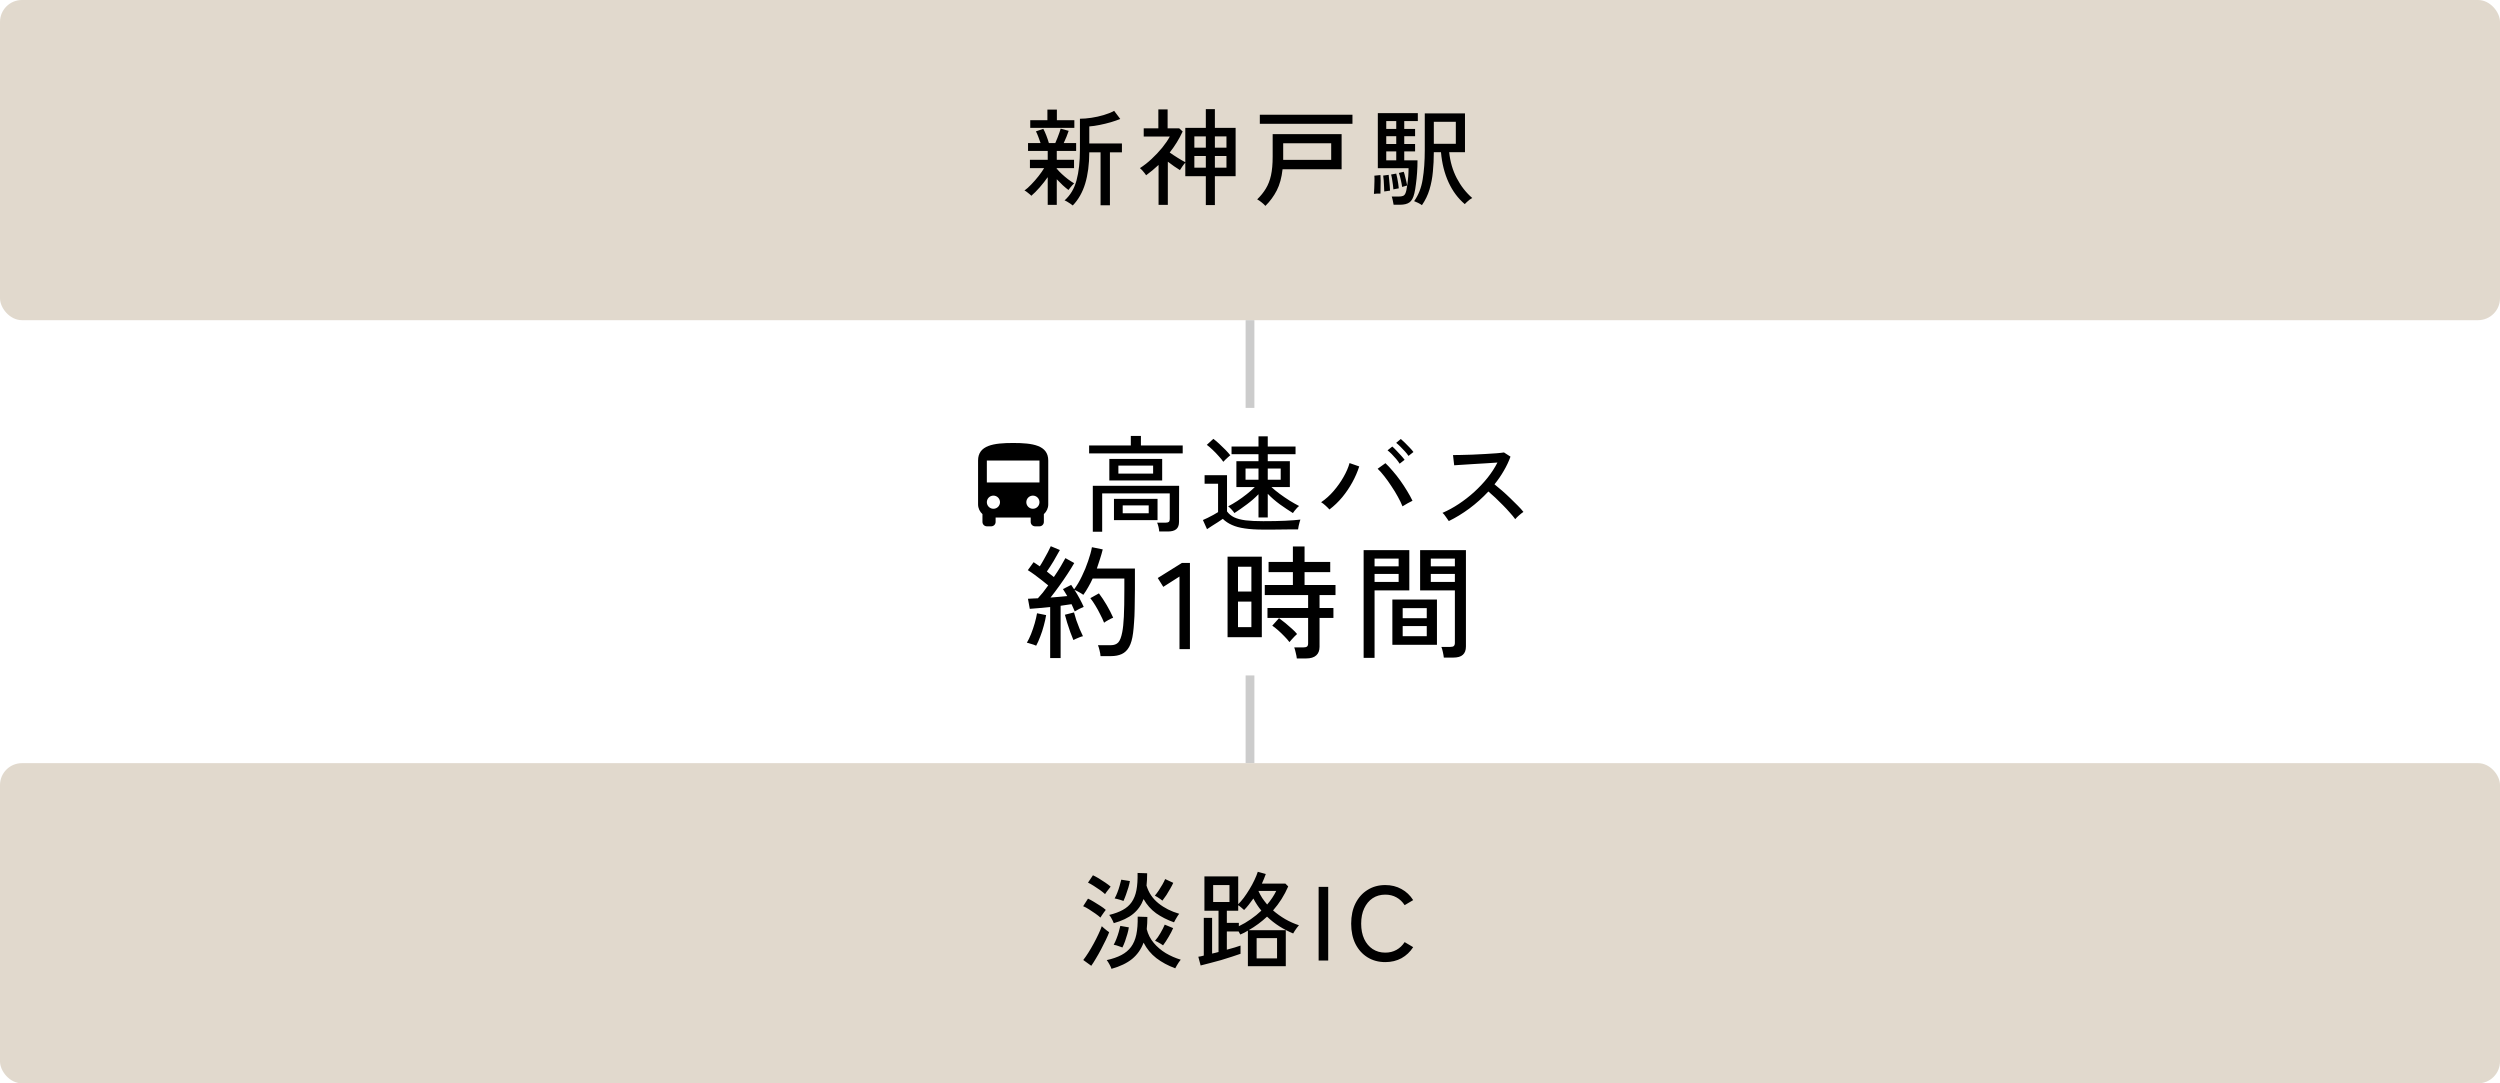 <svg width="570" height="247" viewBox="0 0 570 247" fill="none" xmlns="http://www.w3.org/2000/svg">
<rect width="570" height="73" rx="5" fill="#E1D9CD"/>
<path d="M244.592 46.848C244.464 46.736 244.28 46.6 244.04 46.44C243.8 46.28 243.56 46.128 243.32 45.984C243.08 45.84 242.88 45.744 242.72 45.696C244.048 44.512 244.96 42.976 245.456 41.088C245.968 39.184 246.224 36.872 246.224 34.152V27.072C247.008 27.072 247.88 27 248.84 26.856C249.8 26.712 250.736 26.504 251.648 26.232C252.576 25.96 253.368 25.64 254.024 25.272L255.416 27.12C254.84 27.36 254.128 27.608 253.28 27.864C252.448 28.104 251.592 28.312 250.712 28.488C249.848 28.664 249.064 28.776 248.36 28.824V32.712H255.8V34.728H253.064V46.8H250.928V34.728H248.36C248.344 37.48 248.032 39.856 247.424 41.856C246.816 43.856 245.872 45.52 244.592 46.848ZM238.88 46.704V40.392C238.336 41.176 237.72 41.96 237.032 42.744C236.36 43.512 235.728 44.144 235.136 44.64C235.056 44.528 234.912 44.392 234.704 44.232C234.512 44.056 234.312 43.896 234.104 43.752C233.896 43.592 233.72 43.488 233.576 43.44C234.056 43.104 234.576 42.64 235.136 42.048C235.712 41.456 236.264 40.824 236.792 40.152C237.32 39.48 237.744 38.872 238.064 38.328H234.824V36.432H238.88V34.416H234.392V32.616H237.248C237.104 32.152 236.928 31.664 236.72 31.152C236.528 30.64 236.352 30.24 236.192 29.952L237.872 29.376C238.096 29.776 238.328 30.288 238.568 30.912C238.808 31.536 239 32.104 239.144 32.616H240.608C240.768 32.264 240.928 31.88 241.088 31.464C241.248 31.032 241.4 30.624 241.544 30.24C241.688 29.856 241.784 29.552 241.832 29.328L243.656 29.832C243.528 30.232 243.36 30.688 243.152 31.2C242.944 31.696 242.736 32.168 242.528 32.616H245.36V34.416H240.944V36.432H244.88V38.328H240.944V38.616L241.016 38.544C241.288 38.88 241.648 39.256 242.096 39.672C242.544 40.088 243.016 40.488 243.512 40.872C244.008 41.24 244.472 41.552 244.904 41.808C244.808 41.888 244.664 42.032 244.472 42.24C244.296 42.432 244.128 42.632 243.968 42.84C243.808 43.032 243.688 43.192 243.608 43.32C243.24 43.048 242.808 42.688 242.312 42.24C241.832 41.776 241.376 41.32 240.944 40.872V46.704H238.88ZM234.896 29.16V27.408H238.808V24.984H240.968V27.408H244.952V29.16H234.896ZM274.928 46.752V40.176H270.248V37.08C270.056 37.288 269.832 37.576 269.576 37.944C269.32 38.296 269.136 38.576 269.024 38.784C268.64 38.544 268.2 38.256 267.704 37.92C267.224 37.584 266.744 37.232 266.264 36.864V46.704H264.152V37.608C263.704 38.024 263.24 38.432 262.76 38.832C262.296 39.216 261.816 39.592 261.32 39.96C261.24 39.816 261.112 39.64 260.936 39.432C260.76 39.208 260.576 38.992 260.384 38.784C260.192 38.576 260.032 38.424 259.904 38.328C260.784 37.768 261.664 37.08 262.544 36.264C263.424 35.448 264.232 34.592 264.968 33.696C265.704 32.784 266.288 31.928 266.72 31.128H260.768V29.256H264.104V24.936H266.216V29.256H268.856L269.648 29.976C269.248 30.84 268.8 31.672 268.304 32.472C267.808 33.272 267.272 34.04 266.696 34.776C267.256 35.176 267.872 35.584 268.544 36C269.216 36.416 269.784 36.744 270.248 36.984V29.16H274.928V24.888H276.992V29.16H281.72V40.176H276.992V46.752H274.928ZM276.992 38.232H279.632V35.568H276.992V38.232ZM272.312 38.232H274.928V35.568H272.312V38.232ZM276.992 33.672H279.632V31.104H276.992V33.672ZM272.312 33.672H274.928V31.104H272.312V33.672ZM288.512 46.944C288.256 46.656 287.952 46.376 287.6 46.104C287.264 45.832 286.944 45.616 286.64 45.456C287.44 44.672 288.096 43.856 288.608 43.008C289.136 42.144 289.528 41.136 289.784 39.984C290.04 38.816 290.168 37.4 290.168 35.736V30.576H305.888V38.592H292.424C292.216 40.496 291.776 42.104 291.104 43.416C290.432 44.728 289.568 45.904 288.512 46.944ZM287.24 28.224V26.16H308.36V28.224H287.24ZM292.568 36.456H303.512V32.664H292.568V36.456ZM324.2 46.776C323.992 46.616 323.696 46.44 323.312 46.248C322.944 46.072 322.648 45.944 322.424 45.864C323.416 44.472 324.064 42.816 324.368 40.896C324.688 38.96 324.848 36.744 324.848 34.248V25.848H334.016V34.704H330.416C330.64 36.88 331.216 38.856 332.144 40.632C333.072 42.408 334.248 43.912 335.672 45.144C335.528 45.208 335.336 45.328 335.096 45.504C334.872 45.68 334.656 45.864 334.448 46.056C334.24 46.248 334.08 46.408 333.968 46.536C332.432 45.24 331.2 43.584 330.272 41.568C329.344 39.552 328.768 37.264 328.544 34.704H326.912C326.912 36.224 326.84 37.704 326.696 39.144C326.568 40.568 326.312 41.92 325.928 43.2C325.544 44.48 324.968 45.672 324.2 46.776ZM317.744 46.68C317.712 46.424 317.648 46.096 317.552 45.696C317.472 45.312 317.392 45.016 317.312 44.808H318.872C319.432 44.808 319.832 44.728 320.072 44.568C320.328 44.392 320.52 44 320.648 43.392C320.728 43.04 320.808 42.584 320.888 42.024C320.968 41.464 321.032 40.864 321.08 40.224C321.128 39.568 321.152 38.944 321.152 38.352H314.144V25.8H323.264V27.6H320.168V29.4H322.64V31.056H320.168V32.832H322.64V34.512H320.168V36.552H323.192C323.192 37.48 323.16 38.416 323.096 39.36C323.032 40.288 322.944 41.16 322.832 41.976C322.736 42.792 322.616 43.496 322.472 44.088C322.232 45.112 321.856 45.8 321.344 46.152C320.848 46.504 320.128 46.68 319.184 46.68H317.744ZM326.912 32.784H331.928V27.768H326.912V32.784ZM313.256 44.208C313.288 43.872 313.312 43.44 313.328 42.912C313.36 42.384 313.376 41.856 313.376 41.328C313.392 40.8 313.384 40.376 313.352 40.056L314.744 39.912C314.776 40.232 314.792 40.664 314.792 41.208C314.792 41.736 314.784 42.272 314.768 42.816C314.768 43.344 314.76 43.784 314.744 44.136C314.568 44.12 314.32 44.12 314 44.136C313.68 44.152 313.432 44.176 313.256 44.208ZM315.608 43.656C315.608 43.352 315.592 42.968 315.56 42.504C315.544 42.024 315.52 41.56 315.488 41.112C315.456 40.648 315.416 40.288 315.368 40.032L316.616 39.864C316.664 40.168 316.704 40.552 316.736 41.016C316.784 41.464 316.824 41.912 316.856 42.36C316.904 42.808 316.928 43.176 316.928 43.464C316.816 43.48 316.6 43.512 316.28 43.56C315.96 43.592 315.736 43.624 315.608 43.656ZM316.064 36.552H318.344V34.512H316.064V36.552ZM317.696 43.176C317.68 42.856 317.64 42.488 317.576 42.072C317.528 41.64 317.464 41.216 317.384 40.8C317.32 40.384 317.248 40.048 317.168 39.792L318.344 39.576C318.424 39.864 318.504 40.224 318.584 40.656C318.664 41.072 318.736 41.488 318.8 41.904C318.864 42.32 318.904 42.664 318.92 42.936C318.856 42.952 318.736 42.976 318.56 43.008C318.384 43.04 318.208 43.072 318.032 43.104C317.872 43.136 317.76 43.16 317.696 43.176ZM316.064 29.4H318.344V27.6H316.064V29.4ZM316.064 32.832H318.344V31.056H316.064V32.832ZM319.688 42.624C319.624 42.16 319.52 41.616 319.376 40.992C319.248 40.368 319.104 39.848 318.944 39.432L320.048 39.168C320.144 39.408 320.24 39.728 320.336 40.128C320.448 40.512 320.544 40.904 320.624 41.304C320.72 41.688 320.792 42.016 320.84 42.288C320.792 42.304 320.68 42.336 320.504 42.384C320.344 42.432 320.184 42.48 320.024 42.528C319.864 42.576 319.752 42.608 319.688 42.624Z" fill="black"/>
<rect x="284" y="73" width="2" height="20" fill="#CCCCCC"/>
<path d="M237 110H225V105H237M235.5 116C235.102 116 234.721 115.842 234.439 115.561C234.158 115.279 234 114.898 234 114.5C234 114.102 234.158 113.721 234.439 113.439C234.721 113.158 235.102 113 235.5 113C235.898 113 236.279 113.158 236.561 113.439C236.842 113.721 237 114.102 237 114.5C237 114.898 236.842 115.279 236.561 115.561C236.279 115.842 235.898 116 235.5 116ZM226.5 116C226.102 116 225.721 115.842 225.439 115.561C225.158 115.279 225 114.898 225 114.5C225 114.102 225.158 113.721 225.439 113.439C225.721 113.158 226.102 113 226.5 113C226.898 113 227.279 113.158 227.561 113.439C227.842 113.721 228 114.102 228 114.5C228 114.898 227.842 115.279 227.561 115.561C227.279 115.842 226.898 116 226.5 116ZM223 115C223 115.88 223.39 116.67 224 117.22V119C224 119.265 224.105 119.52 224.293 119.707C224.48 119.895 224.735 120 225 120H226C226.265 120 226.52 119.895 226.707 119.707C226.895 119.52 227 119.265 227 119V118H235V119C235 119.265 235.105 119.52 235.293 119.707C235.48 119.895 235.735 120 236 120H237C237.265 120 237.52 119.895 237.707 119.707C237.895 119.52 238 119.265 238 119V117.22C238.61 116.67 239 115.88 239 115V105C239 101.5 235.42 101 231 101C226.58 101 223 101.5 223 105V115Z" fill="black"/>
<path d="M249.16 121.228V110.764H268.84L268.816 118.996C268.816 119.748 268.608 120.3 268.192 120.652C267.776 121.004 267.136 121.18 266.272 121.18H264.304C264.288 120.892 264.232 120.54 264.136 120.124C264.04 119.724 263.936 119.404 263.824 119.164H265.792C266.112 119.164 266.344 119.108 266.488 118.996C266.632 118.868 266.704 118.652 266.704 118.348V112.492H251.296V121.228H249.16ZM252.928 109.54V104.644H264.976V109.54H252.928ZM253.984 118.588V113.74H263.92V118.588H253.984ZM248.32 103.372V101.572H257.824V99.388H260.128V101.572H269.656V103.372H248.32ZM254.992 107.98H262.912V106.156H254.992V107.98ZM255.976 117.028H261.904V115.228H255.976V117.028ZM286.936 117.988V112.684C286.168 113.484 285.288 114.252 284.296 114.988C283.32 115.724 282.368 116.388 281.44 116.98C281.328 116.788 281.12 116.524 280.816 116.188C280.512 115.852 280.248 115.604 280.024 115.444C280.68 115.108 281.376 114.7 282.112 114.22C282.864 113.724 283.592 113.196 284.296 112.636C285 112.076 285.6 111.548 286.096 111.052H281.896V105.148H286.936V103.564H280.792V101.812H286.936V99.484H289.048V101.812H295.384V103.564H289.048V105.148H294.088V111.052H289.888C290.4 111.532 291.024 112.044 291.76 112.588C292.496 113.132 293.256 113.652 294.04 114.148C294.824 114.628 295.544 115.036 296.2 115.372C296.056 115.468 295.888 115.62 295.696 115.828C295.504 116.036 295.32 116.252 295.144 116.476C294.984 116.684 294.864 116.852 294.784 116.98C293.856 116.404 292.864 115.74 291.808 114.988C290.768 114.22 289.848 113.42 289.048 112.588V117.988H286.936ZM288.016 120.748C286.368 120.748 284.968 120.66 283.816 120.484C282.664 120.324 281.688 120.06 280.888 119.692C280.088 119.34 279.392 118.876 278.8 118.3C278.512 118.508 278.144 118.756 277.696 119.044C277.248 119.332 276.792 119.62 276.328 119.908C275.88 120.196 275.504 120.444 275.2 120.652L274.264 118.564C274.536 118.452 274.888 118.292 275.32 118.084C275.768 117.86 276.216 117.628 276.664 117.388C277.112 117.148 277.464 116.94 277.72 116.764V110.284H274.648V108.34H279.76V116.596C280.16 117.156 280.696 117.604 281.368 117.94C282.04 118.26 282.912 118.492 283.984 118.636C285.072 118.764 286.416 118.828 288.016 118.828C289.952 118.828 291.608 118.796 292.984 118.732C294.376 118.668 295.544 118.58 296.488 118.468C296.44 118.58 296.376 118.788 296.296 119.092C296.216 119.38 296.144 119.676 296.08 119.98C296.016 120.284 295.976 120.524 295.96 120.7C295.56 120.7 295.04 120.7 294.4 120.7C293.776 120.716 293.096 120.724 292.36 120.724C291.624 120.74 290.88 120.748 290.128 120.748C289.376 120.748 288.672 120.748 288.016 120.748ZM278.92 105.292C278.648 104.892 278.288 104.452 277.84 103.972C277.408 103.476 276.952 103.004 276.472 102.556C275.992 102.092 275.552 101.716 275.152 101.428L276.64 100.06C277.024 100.332 277.464 100.7 277.96 101.164C278.456 101.612 278.936 102.076 279.4 102.556C279.864 103.036 280.232 103.452 280.504 103.804C280.408 103.884 280.248 104.02 280.024 104.212C279.8 104.404 279.584 104.604 279.376 104.812C279.168 105.02 279.016 105.18 278.92 105.292ZM283.984 109.372H286.936V106.828H283.984V109.372ZM289.048 109.372H292V106.828H289.048V109.372ZM303.112 116.164C302.92 115.94 302.632 115.652 302.248 115.3C301.864 114.948 301.52 114.684 301.216 114.508C302.256 113.804 303.208 112.948 304.072 111.94C304.952 110.916 305.704 109.852 306.328 108.748C306.968 107.628 307.424 106.572 307.696 105.58L309.904 106.348C309.52 107.548 309 108.748 308.344 109.948C307.688 111.148 306.92 112.284 306.04 113.356C305.16 114.412 304.184 115.348 303.112 116.164ZM319.768 115.444C319.512 114.788 319.16 114.06 318.712 113.26C318.28 112.46 317.792 111.66 317.248 110.86C316.72 110.044 316.184 109.292 315.64 108.604C315.096 107.9 314.584 107.324 314.104 106.876L315.88 105.604C316.408 106.1 316.96 106.692 317.536 107.38C318.128 108.052 318.704 108.78 319.264 109.564C319.824 110.348 320.344 111.14 320.824 111.94C321.304 112.724 321.712 113.468 322.048 114.172C321.792 114.284 321.424 114.476 320.944 114.748C320.48 115.004 320.088 115.236 319.768 115.444ZM321.136 103.948C320.928 103.628 320.656 103.284 320.32 102.916C319.984 102.532 319.64 102.172 319.288 101.836C318.936 101.484 318.616 101.196 318.328 100.972L319.384 100.084C319.64 100.292 319.952 100.58 320.32 100.948C320.704 101.316 321.072 101.692 321.424 102.076C321.792 102.46 322.072 102.788 322.264 103.06L321.136 103.948ZM319.12 105.724C318.912 105.388 318.648 105.028 318.328 104.644C318.008 104.26 317.672 103.892 317.32 103.54C316.968 103.188 316.648 102.9 316.36 102.676L317.44 101.812C317.696 102.02 318 102.316 318.352 102.7C318.72 103.068 319.08 103.452 319.432 103.852C319.784 104.236 320.056 104.564 320.248 104.836L319.12 105.724ZM330.328 118.804C330.168 118.564 329.944 118.244 329.656 117.844C329.384 117.428 329.128 117.124 328.888 116.932C330.12 116.404 331.352 115.732 332.584 114.916C333.816 114.1 334.992 113.188 336.112 112.18C337.232 111.156 338.248 110.076 339.16 108.94C340.072 107.788 340.824 106.628 341.416 105.46C340.68 105.508 339.84 105.564 338.896 105.628C337.968 105.676 337.024 105.732 336.064 105.796C335.12 105.86 334.248 105.916 333.448 105.964C332.648 106.012 332.016 106.052 331.552 106.084L331.288 103.756C331.672 103.756 332.256 103.748 333.04 103.732C333.824 103.716 334.696 103.692 335.656 103.66C336.632 103.612 337.6 103.564 338.56 103.516C339.536 103.452 340.408 103.396 341.176 103.348C341.96 103.284 342.536 103.22 342.904 103.156L344.392 104.116C343.992 105.22 343.48 106.3 342.856 107.356C342.248 108.412 341.544 109.436 340.744 110.428C341.288 110.86 341.872 111.348 342.496 111.892C343.12 112.436 343.736 113.004 344.344 113.596C344.952 114.172 345.52 114.732 346.048 115.276C346.576 115.804 347.008 116.284 347.344 116.716C347.072 116.892 346.744 117.148 346.36 117.484C345.992 117.804 345.696 118.1 345.472 118.372C345.152 117.924 344.744 117.428 344.248 116.884C343.768 116.324 343.24 115.756 342.664 115.18C342.088 114.588 341.512 114.02 340.936 113.476C340.36 112.932 339.832 112.46 339.352 112.06C338.024 113.484 336.576 114.78 335.008 115.948C333.44 117.1 331.88 118.052 330.328 118.804Z" fill="black"/>
<path d="M239.44 150.044V138.396C238.544 138.489 237.685 138.573 236.864 138.648C236.043 138.723 235.352 138.779 234.792 138.816L234.372 136.52C234.671 136.501 235.007 136.483 235.38 136.464C235.772 136.445 236.192 136.427 236.64 136.408C236.976 136.053 237.349 135.624 237.76 135.12C238.171 134.597 238.581 134.047 238.992 133.468C238.581 133.113 238.105 132.731 237.564 132.32C237.023 131.891 236.472 131.471 235.912 131.06C235.352 130.649 234.829 130.295 234.344 129.996L235.66 128.176C235.865 128.307 236.089 128.456 236.332 128.624C236.575 128.773 236.817 128.941 237.06 129.128C237.359 128.68 237.667 128.167 237.984 127.588C238.32 127.009 238.628 126.449 238.908 125.908C239.207 125.348 239.431 124.891 239.58 124.536L241.652 125.404C241.241 126.169 240.765 127.009 240.224 127.924C239.683 128.82 239.169 129.613 238.684 130.304C238.983 130.528 239.263 130.752 239.524 130.976C239.804 131.181 240.056 131.377 240.28 131.564C240.859 130.724 241.381 129.912 241.848 129.128C242.315 128.344 242.669 127.719 242.912 127.252L244.928 128.372C244.517 129.1 244.004 129.931 243.388 130.864C242.791 131.779 242.156 132.703 241.484 133.636C240.812 134.569 240.159 135.437 239.524 136.24C240.233 136.184 240.915 136.128 241.568 136.072C242.221 136.016 242.809 135.96 243.332 135.904C243.164 135.605 242.996 135.325 242.828 135.064C242.66 134.784 242.501 134.532 242.352 134.308L244.228 133.356C244.452 133.655 244.676 133.991 244.9 134.364C245.535 133.524 246.123 132.535 246.664 131.396C247.224 130.257 247.7 129.1 248.092 127.924C248.503 126.748 248.792 125.693 248.96 124.76L251.424 125.264C251.256 125.955 251.051 126.673 250.808 127.42C250.584 128.148 250.341 128.885 250.08 129.632H258.76V134.392C258.76 136.091 258.741 137.547 258.704 138.76C258.685 139.973 258.639 141.028 258.564 141.924C258.508 142.801 258.433 143.604 258.34 144.332C258.172 145.676 257.873 146.731 257.444 147.496C257.015 148.261 256.455 148.803 255.764 149.12C255.073 149.437 254.252 149.596 253.3 149.596H250.92C250.901 149.223 250.827 148.784 250.696 148.28C250.584 147.795 250.463 147.403 250.332 147.104H253.272C254 147.104 254.56 146.899 254.952 146.488C255.344 146.077 255.652 145.284 255.876 144.108C256.044 143.268 256.165 142.092 256.24 140.58C256.315 139.049 256.352 136.987 256.352 134.392V131.9H249.128C248.829 132.572 248.493 133.225 248.12 133.86C247.765 134.495 247.392 135.083 247 135.624C246.776 135.456 246.449 135.251 246.02 135.008C245.591 134.765 245.245 134.597 244.984 134.504C245.395 135.12 245.787 135.783 246.16 136.492C246.533 137.183 246.841 137.808 247.084 138.368C246.841 138.461 246.496 138.62 246.048 138.844C245.6 139.068 245.264 139.255 245.04 139.404C244.947 139.161 244.835 138.9 244.704 138.62C244.592 138.34 244.461 138.051 244.312 137.752C243.957 137.808 243.565 137.864 243.136 137.92C242.725 137.976 242.287 138.041 241.82 138.116V150.044H239.44ZM236.248 147.216C236.099 147.141 235.884 147.057 235.604 146.964C235.324 146.871 235.044 146.787 234.764 146.712C234.503 146.619 234.288 146.563 234.12 146.544C234.437 146.021 234.755 145.368 235.072 144.584C235.389 143.781 235.669 142.96 235.912 142.12C236.155 141.261 236.332 140.496 236.444 139.824L238.516 140.244C238.404 140.972 238.227 141.775 237.984 142.652C237.76 143.511 237.489 144.341 237.172 145.144C236.873 145.947 236.565 146.637 236.248 147.216ZM251.732 141.98C251.489 141.364 251.191 140.72 250.836 140.048C250.5 139.357 250.136 138.695 249.744 138.06C249.352 137.407 248.969 136.847 248.596 136.38L250.556 135.288C251.153 136.072 251.741 136.959 252.32 137.948C252.899 138.937 253.393 139.899 253.804 140.832C253.543 140.925 253.179 141.103 252.712 141.364C252.264 141.607 251.937 141.812 251.732 141.98ZM244.732 145.928C244.527 145.443 244.293 144.845 244.032 144.136C243.771 143.408 243.528 142.68 243.304 141.952C243.099 141.224 242.931 140.627 242.8 140.16L244.872 139.628C245.003 140.132 245.18 140.729 245.404 141.42C245.647 142.092 245.899 142.755 246.16 143.408C246.44 144.061 246.692 144.612 246.916 145.06C246.767 145.079 246.543 145.144 246.244 145.256C245.945 145.368 245.656 145.489 245.376 145.62C245.096 145.751 244.881 145.853 244.732 145.928ZM268.924 148V131.452L265.228 133.804L263.968 131.788L269.484 128.344H271.304V148H268.924ZM295.676 150.128C295.639 149.755 295.555 149.316 295.424 148.812C295.312 148.308 295.2 147.907 295.088 147.608H297.16C297.552 147.608 297.832 147.543 298 147.412C298.168 147.281 298.252 147.029 298.252 146.656V140.888H288.984V138.62H298.252V135.68H288.368V133.384H294.78V130.444H289.236V128.12H294.78V124.592H297.44V128.12H303.292V130.444H297.44V133.384H304.496V135.68H300.856V138.62H304.02V140.888H300.856V147.468C300.856 148.327 300.604 148.98 300.1 149.428C299.596 149.895 298.822 150.128 297.776 150.128H295.676ZM279.884 145.284V126.916H287.696V145.284H279.884ZM282.264 142.988H285.316V137.164H282.264V142.988ZM282.264 134.868H285.316V129.212H282.264V134.868ZM293.996 146.404C293.679 145.975 293.287 145.527 292.82 145.06C292.354 144.575 291.878 144.117 291.392 143.688C290.907 143.259 290.468 142.913 290.076 142.652L291.616 140.944C292.064 141.261 292.55 141.635 293.072 142.064C293.595 142.493 294.09 142.923 294.556 143.352C295.042 143.781 295.434 144.183 295.732 144.556C295.602 144.668 295.406 144.855 295.144 145.116C294.902 145.377 294.668 145.629 294.444 145.872C294.22 146.115 294.071 146.292 293.996 146.404ZM329.192 149.932C329.155 149.577 329.08 149.148 328.968 148.644C328.856 148.14 328.744 147.757 328.632 147.496H330.648C331.04 147.496 331.311 147.431 331.46 147.3C331.628 147.151 331.712 146.908 331.712 146.572V134.616H323.788V125.432H334.232V147.384C334.232 148.243 333.999 148.877 333.532 149.288C333.084 149.717 332.347 149.932 331.32 149.932H329.192ZM310.908 149.988V125.432H321.324V134.616H313.4V149.988H310.908ZM317.46 147.02V136.688H327.624V147.02H317.46ZM319.812 145.06H325.3V142.736H319.812V145.06ZM319.812 140.944H325.3V138.648H319.812V140.944ZM313.4 132.684H318.888V130.864H313.4V132.684ZM326.224 132.684H331.712V130.864H326.224V132.684ZM313.4 129.128H318.888V127.364H313.4V129.128ZM326.224 129.128H331.712V127.364H326.224V129.128Z" fill="black"/>
<rect x="284" y="154" width="2" height="20" fill="#CCCCCC"/>
<rect y="174" width="570" height="73" rx="5" fill="#E1D9CD"/>
<path d="M253.416 220.896C253.352 220.656 253.2 220.32 252.96 219.888C252.736 219.472 252.528 219.144 252.336 218.904C253.648 218.616 254.76 218.232 255.672 217.752C256.584 217.272 257.32 216.656 257.88 215.904C258.44 215.152 258.84 214.216 259.08 213.096C259.32 211.96 259.424 210.592 259.392 208.992L261.6 209.064C261.6 210.056 261.552 210.984 261.456 211.848C261.744 213.016 262.272 214.056 263.04 214.968C263.808 215.88 264.728 216.664 265.8 217.32C266.888 217.96 268.024 218.456 269.208 218.808C269.096 218.936 268.952 219.128 268.776 219.384C268.616 219.64 268.456 219.896 268.296 220.152C268.152 220.408 268.04 220.616 267.96 220.776C266.312 220.168 264.872 219.392 263.64 218.448C262.424 217.504 261.456 216.328 260.736 214.92C260.176 216.424 259.304 217.664 258.12 218.64C256.936 219.6 255.368 220.352 253.416 220.896ZM253.944 210.48C253.896 210.32 253.808 210.12 253.68 209.88C253.568 209.64 253.44 209.4 253.296 209.16C253.152 208.92 253.016 208.736 252.888 208.608C254.136 208.304 255.176 207.92 256.008 207.456C256.856 206.992 257.528 206.4 258.024 205.68C258.536 204.944 258.896 204.04 259.104 202.968C259.312 201.88 259.4 200.568 259.368 199.032L261.552 199.104C261.552 200.112 261.504 201.048 261.408 201.912C261.888 203.528 262.792 204.872 264.12 205.944C265.448 207.016 267.032 207.816 268.872 208.344C268.76 208.456 268.624 208.64 268.464 208.896C268.304 209.152 268.152 209.408 268.008 209.664C267.864 209.92 267.752 210.128 267.672 210.288C266.136 209.744 264.776 209.056 263.592 208.224C262.424 207.376 261.472 206.296 260.736 204.984C260.24 206.344 259.448 207.472 258.36 208.368C257.288 209.248 255.816 209.952 253.944 210.48ZM248.808 220.2L246.984 218.88C247.336 218.432 247.72 217.88 248.136 217.224C248.552 216.568 248.96 215.872 249.36 215.136C249.76 214.4 250.12 213.688 250.44 213C250.776 212.296 251.032 211.688 251.208 211.176C251.336 211.288 251.504 211.44 251.712 211.632C251.936 211.808 252.152 211.984 252.36 212.16C252.584 212.32 252.76 212.448 252.888 212.544C252.712 213.04 252.456 213.632 252.12 214.32C251.8 214.992 251.44 215.704 251.04 216.456C250.656 217.192 250.264 217.888 249.864 218.544C249.48 219.2 249.128 219.752 248.808 220.2ZM250.896 209.208C250.608 208.936 250.224 208.632 249.744 208.296C249.28 207.96 248.8 207.64 248.304 207.336C247.808 207.016 247.36 206.776 246.96 206.616L248.064 204.888C248.48 205.08 248.936 205.328 249.432 205.632C249.928 205.92 250.416 206.224 250.896 206.544C251.376 206.848 251.784 207.152 252.12 207.456C252.04 207.552 251.912 207.72 251.736 207.96C251.56 208.2 251.392 208.44 251.232 208.68C251.072 208.92 250.96 209.096 250.896 209.208ZM251.952 203.856C251.664 203.584 251.288 203.28 250.824 202.944C250.36 202.608 249.88 202.288 249.384 201.984C248.888 201.664 248.448 201.416 248.064 201.24L249.192 199.56C249.576 199.736 250.024 199.976 250.536 200.28C251.048 200.584 251.544 200.904 252.024 201.24C252.52 201.576 252.92 201.88 253.224 202.152C253.144 202.248 253.016 202.416 252.84 202.656C252.664 202.88 252.488 203.104 252.312 203.328C252.152 203.552 252.032 203.728 251.952 203.856ZM255.912 216.024C255.768 215.96 255.568 215.888 255.312 215.808C255.056 215.712 254.8 215.624 254.544 215.544C254.288 215.464 254.08 215.416 253.92 215.4C254.144 215.016 254.352 214.568 254.544 214.056C254.752 213.528 254.928 213.008 255.072 212.496C255.232 211.968 255.352 211.504 255.432 211.104L257.376 211.44C257.312 211.888 257.2 212.392 257.04 212.952C256.88 213.512 256.704 214.064 256.512 214.608C256.32 215.136 256.12 215.608 255.912 216.024ZM256.152 205.416C255.992 205.352 255.784 205.28 255.528 205.2C255.272 205.12 255.016 205.048 254.76 204.984C254.504 204.904 254.296 204.856 254.136 204.84C254.36 204.456 254.568 204.008 254.76 203.496C254.968 202.968 255.144 202.44 255.288 201.912C255.448 201.384 255.568 200.936 255.648 200.568L257.616 200.88C257.552 201.28 257.44 201.76 257.28 202.32C257.12 202.864 256.936 203.416 256.728 203.976C256.536 204.52 256.344 205 256.152 205.416ZM265.032 205.344C264.92 205.248 264.752 205.12 264.528 204.96C264.304 204.8 264.072 204.648 263.832 204.504C263.608 204.36 263.432 204.264 263.304 204.216C263.576 203.896 263.864 203.512 264.168 203.064C264.472 202.6 264.76 202.136 265.032 201.672C265.304 201.192 265.512 200.776 265.656 200.424L267.504 201.288C267.344 201.656 267.12 202.088 266.832 202.584C266.56 203.08 266.264 203.576 265.944 204.072C265.624 204.552 265.32 204.976 265.032 205.344ZM265.176 215.544C265.064 215.448 264.888 215.328 264.648 215.184C264.408 215.04 264.168 214.904 263.928 214.776C263.688 214.632 263.496 214.536 263.352 214.488C263.784 214.008 264.2 213.416 264.6 212.712C265.016 211.992 265.336 211.36 265.56 210.816L267.48 211.608C267.24 212.184 266.896 212.848 266.448 213.6C266.016 214.336 265.592 214.984 265.176 215.544ZM284.52 220.296V212.184C284.248 212.344 283.968 212.504 283.68 212.664C283.392 212.808 283.096 212.944 282.792 213.072C282.712 212.88 282.584 212.648 282.408 212.376H279.72V216.528C280.376 216.352 280.976 216.184 281.52 216.024C282.08 215.848 282.52 215.704 282.84 215.592V217.464C282.36 217.64 281.72 217.856 280.92 218.112C280.136 218.368 279.296 218.632 278.4 218.904C277.504 219.16 276.64 219.392 275.808 219.6C274.992 219.824 274.304 220 273.744 220.128L273.216 218.136C273.392 218.104 273.584 218.072 273.792 218.04C274 217.992 274.224 217.936 274.464 217.872V209.28H276.36V217.416C276.6 217.352 276.84 217.296 277.08 217.248C277.32 217.184 277.568 217.12 277.824 217.056V207.648H274.608V199.824H282.312V206.16C282.712 205.776 283.136 205.288 283.584 204.696C284.032 204.088 284.464 203.44 284.88 202.752C285.312 202.048 285.688 201.352 286.008 200.664C286.344 199.96 286.6 199.328 286.776 198.768L288.6 199.272C288.488 199.624 288.352 199.984 288.192 200.352C288.048 200.72 287.888 201.088 287.712 201.456H293.064L293.712 202.104C292.832 204.136 291.68 205.96 290.256 207.576C291.104 208.312 292.032 208.976 293.04 209.568C294.048 210.144 295.088 210.608 296.16 210.96C296.032 211.088 295.88 211.272 295.704 211.512C295.528 211.752 295.36 211.992 295.2 212.232C295.04 212.472 294.92 212.672 294.84 212.832C293.768 212.384 292.72 211.84 291.696 211.2C290.688 210.56 289.752 209.824 288.888 208.992C287.624 210.176 286.224 211.208 284.688 212.088H293.16V220.296H284.52ZM282.456 211.176C283.4 210.728 284.304 210.2 285.168 209.592C286.048 208.984 286.856 208.328 287.592 207.624C286.904 206.792 286.296 205.872 285.768 204.864C285.416 205.36 285.064 205.832 284.712 206.28C284.36 206.728 284.008 207.128 283.656 207.48C283.528 207.352 283.328 207.176 283.056 206.952C282.784 206.712 282.536 206.528 282.312 206.4V207.648H279.72V210.408H282.456V211.176ZM286.512 218.52H291.168V213.888H286.512V218.52ZM276.6 205.656H280.32V201.792H276.6V205.656ZM288.912 206.232C289.792 205.208 290.48 204.176 290.976 203.136H286.92C287.16 203.68 287.448 204.216 287.784 204.744C288.136 205.256 288.512 205.752 288.912 206.232ZM300.648 219V202.2H302.832V219H300.648ZM315.843 219.36C314.323 219.36 312.979 219 311.811 218.28C310.643 217.56 309.723 216.544 309.051 215.232C308.395 213.92 308.067 212.376 308.067 210.6C308.067 208.824 308.395 207.28 309.051 205.968C309.723 204.64 310.643 203.616 311.811 202.896C312.979 202.16 314.323 201.792 315.843 201.792C317.219 201.792 318.451 202.096 319.539 202.704C320.627 203.296 321.515 204.136 322.203 205.224L320.259 206.376C319.763 205.608 319.139 205.016 318.387 204.6C317.635 204.184 316.787 203.976 315.843 203.976C314.755 203.976 313.795 204.248 312.963 204.792C312.147 205.336 311.507 206.104 311.043 207.096C310.579 208.072 310.347 209.24 310.347 210.6C310.347 211.944 310.579 213.112 311.043 214.104C311.507 215.08 312.147 215.84 312.963 216.384C313.795 216.928 314.755 217.2 315.843 217.2C316.787 217.2 317.635 216.992 318.387 216.576C319.139 216.16 319.763 215.568 320.259 214.8L322.203 215.952C321.515 217.024 320.627 217.864 319.539 218.472C318.451 219.064 317.219 219.36 315.843 219.36Z" fill="black"/>
</svg>
